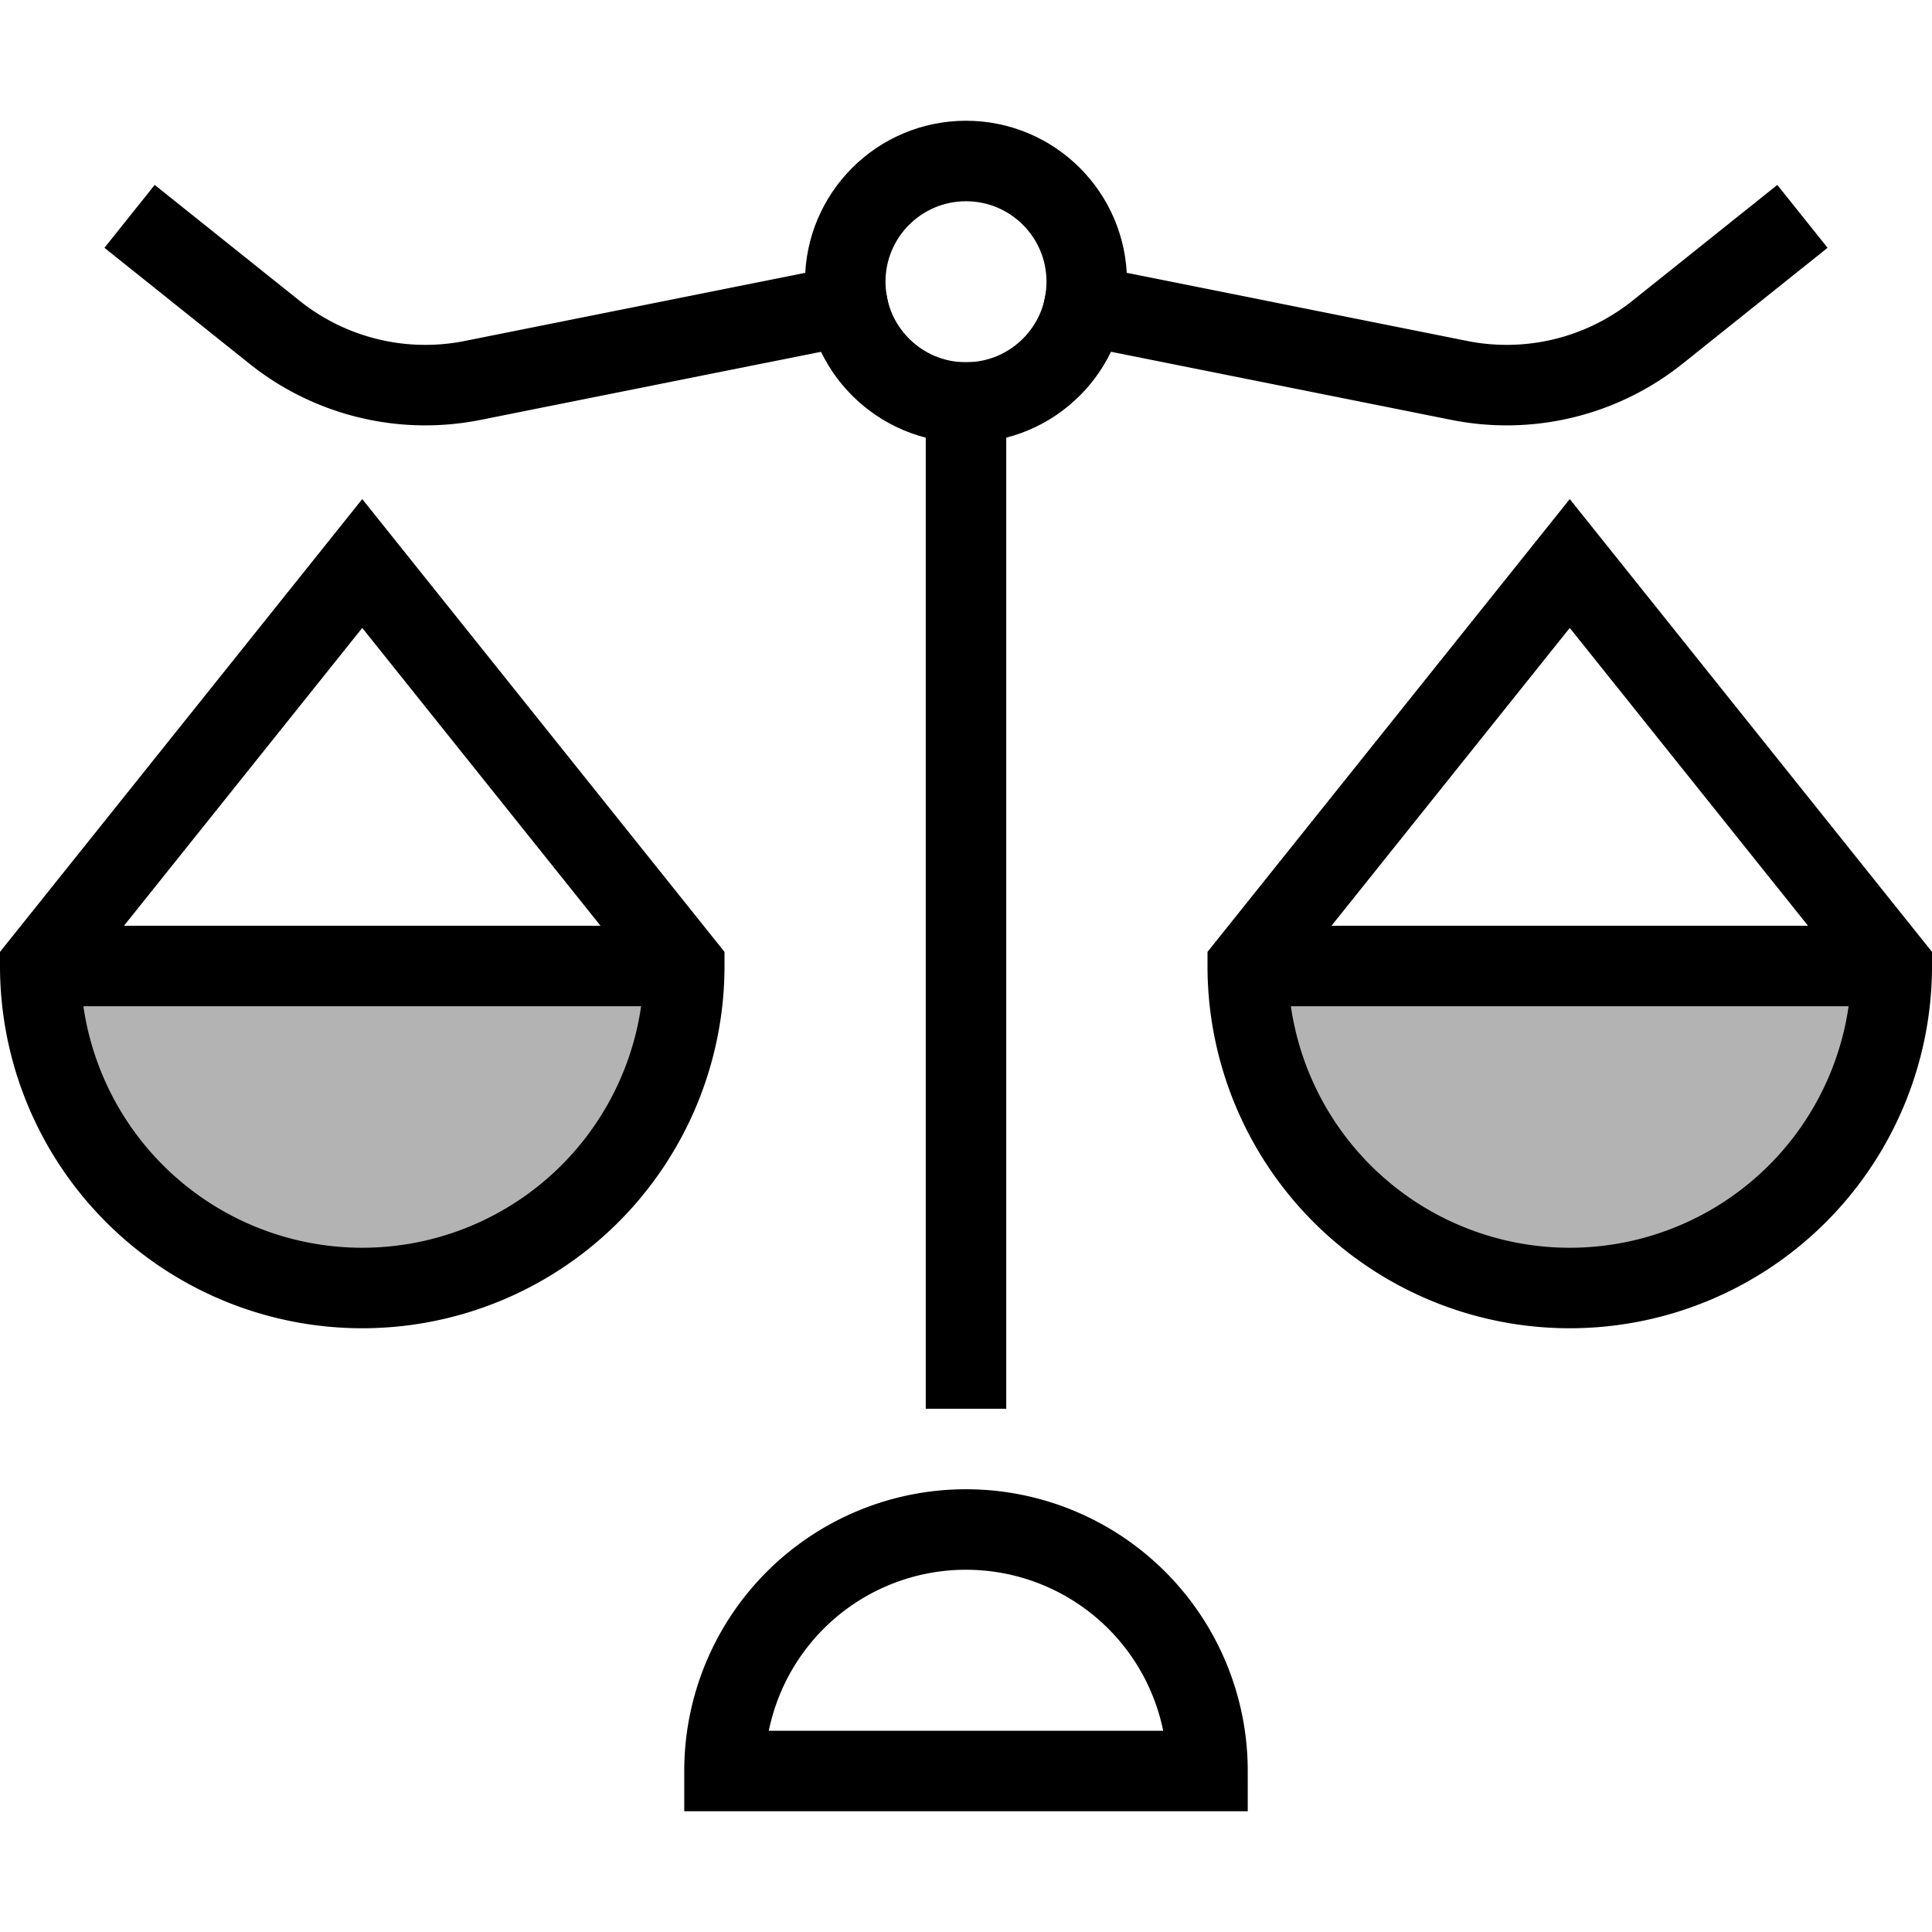 <?xml version="1.0" encoding="utf-8"?><!-- Uploaded to: SVG Repo, www.svgrepo.com, Generator: SVG Repo Mixer Tools -->
<svg width="800px" height="800px" viewBox="0 0 48 48" data-name="Layer 1" xmlns="http://www.w3.org/2000/svg">
<title>libra</title>
<g fill="#000000" class="nc-icon-wrapper">
<path d="M9 32a8 8 0 0 0 8-8H1a8 8 0 0 0 8 8z" opacity=".3">
</path>
<path d="M39 32a8 8 0 0 1-8-8h16a8 8 0 0 1-8 8z" opacity=".3">
</path>
<path fill="none" stroke="#000000" stroke-linecap="square" stroke-miterlimit="10" stroke-width="2" d="M24 10v24">
</path>
<circle cx="24" cy="7" r="3" fill="none" stroke="#000000" stroke-linecap="square" stroke-miterlimit="10" stroke-width="2">
</circle>
<path d="M17 24a8 8 0 0 1-16 0l8-10z" fill="none" stroke="#000000" stroke-linecap="square" stroke-miterlimit="10" stroke-width="2">
</path>
<path fill="none" stroke="#000000" stroke-miterlimit="10" stroke-width="2" d="M1 24h16">
</path>
<path d="M24 38a6 6 0 0 1 6 6H18a6 6 0 0 1 6-6z" fill="none" stroke="#000000" stroke-miterlimit="10" stroke-width="2">
</path>
<path d="M21.058 7.588l-9.316 1.864a6 6 0 0 1-4.925-1.2L4 6" fill="none" stroke="#000000" stroke-linecap="square" stroke-miterlimit="10" stroke-width="2">
</path>
<path d="M31 24a8 8 0 0 0 16 0l-8-10z" fill="none" stroke="#000000" stroke-linecap="square" stroke-miterlimit="10" stroke-width="2">
</path>
<path fill="none" stroke="#000000" stroke-miterlimit="10" stroke-width="2" d="M47 24H31">
</path>
<path d="M26.942 7.588l9.316 1.864a6 6 0 0 0 4.925-1.2L44 6" fill="none" stroke="#000000" stroke-linecap="square" stroke-miterlimit="10" stroke-width="2">
</path>
</g>
</svg>